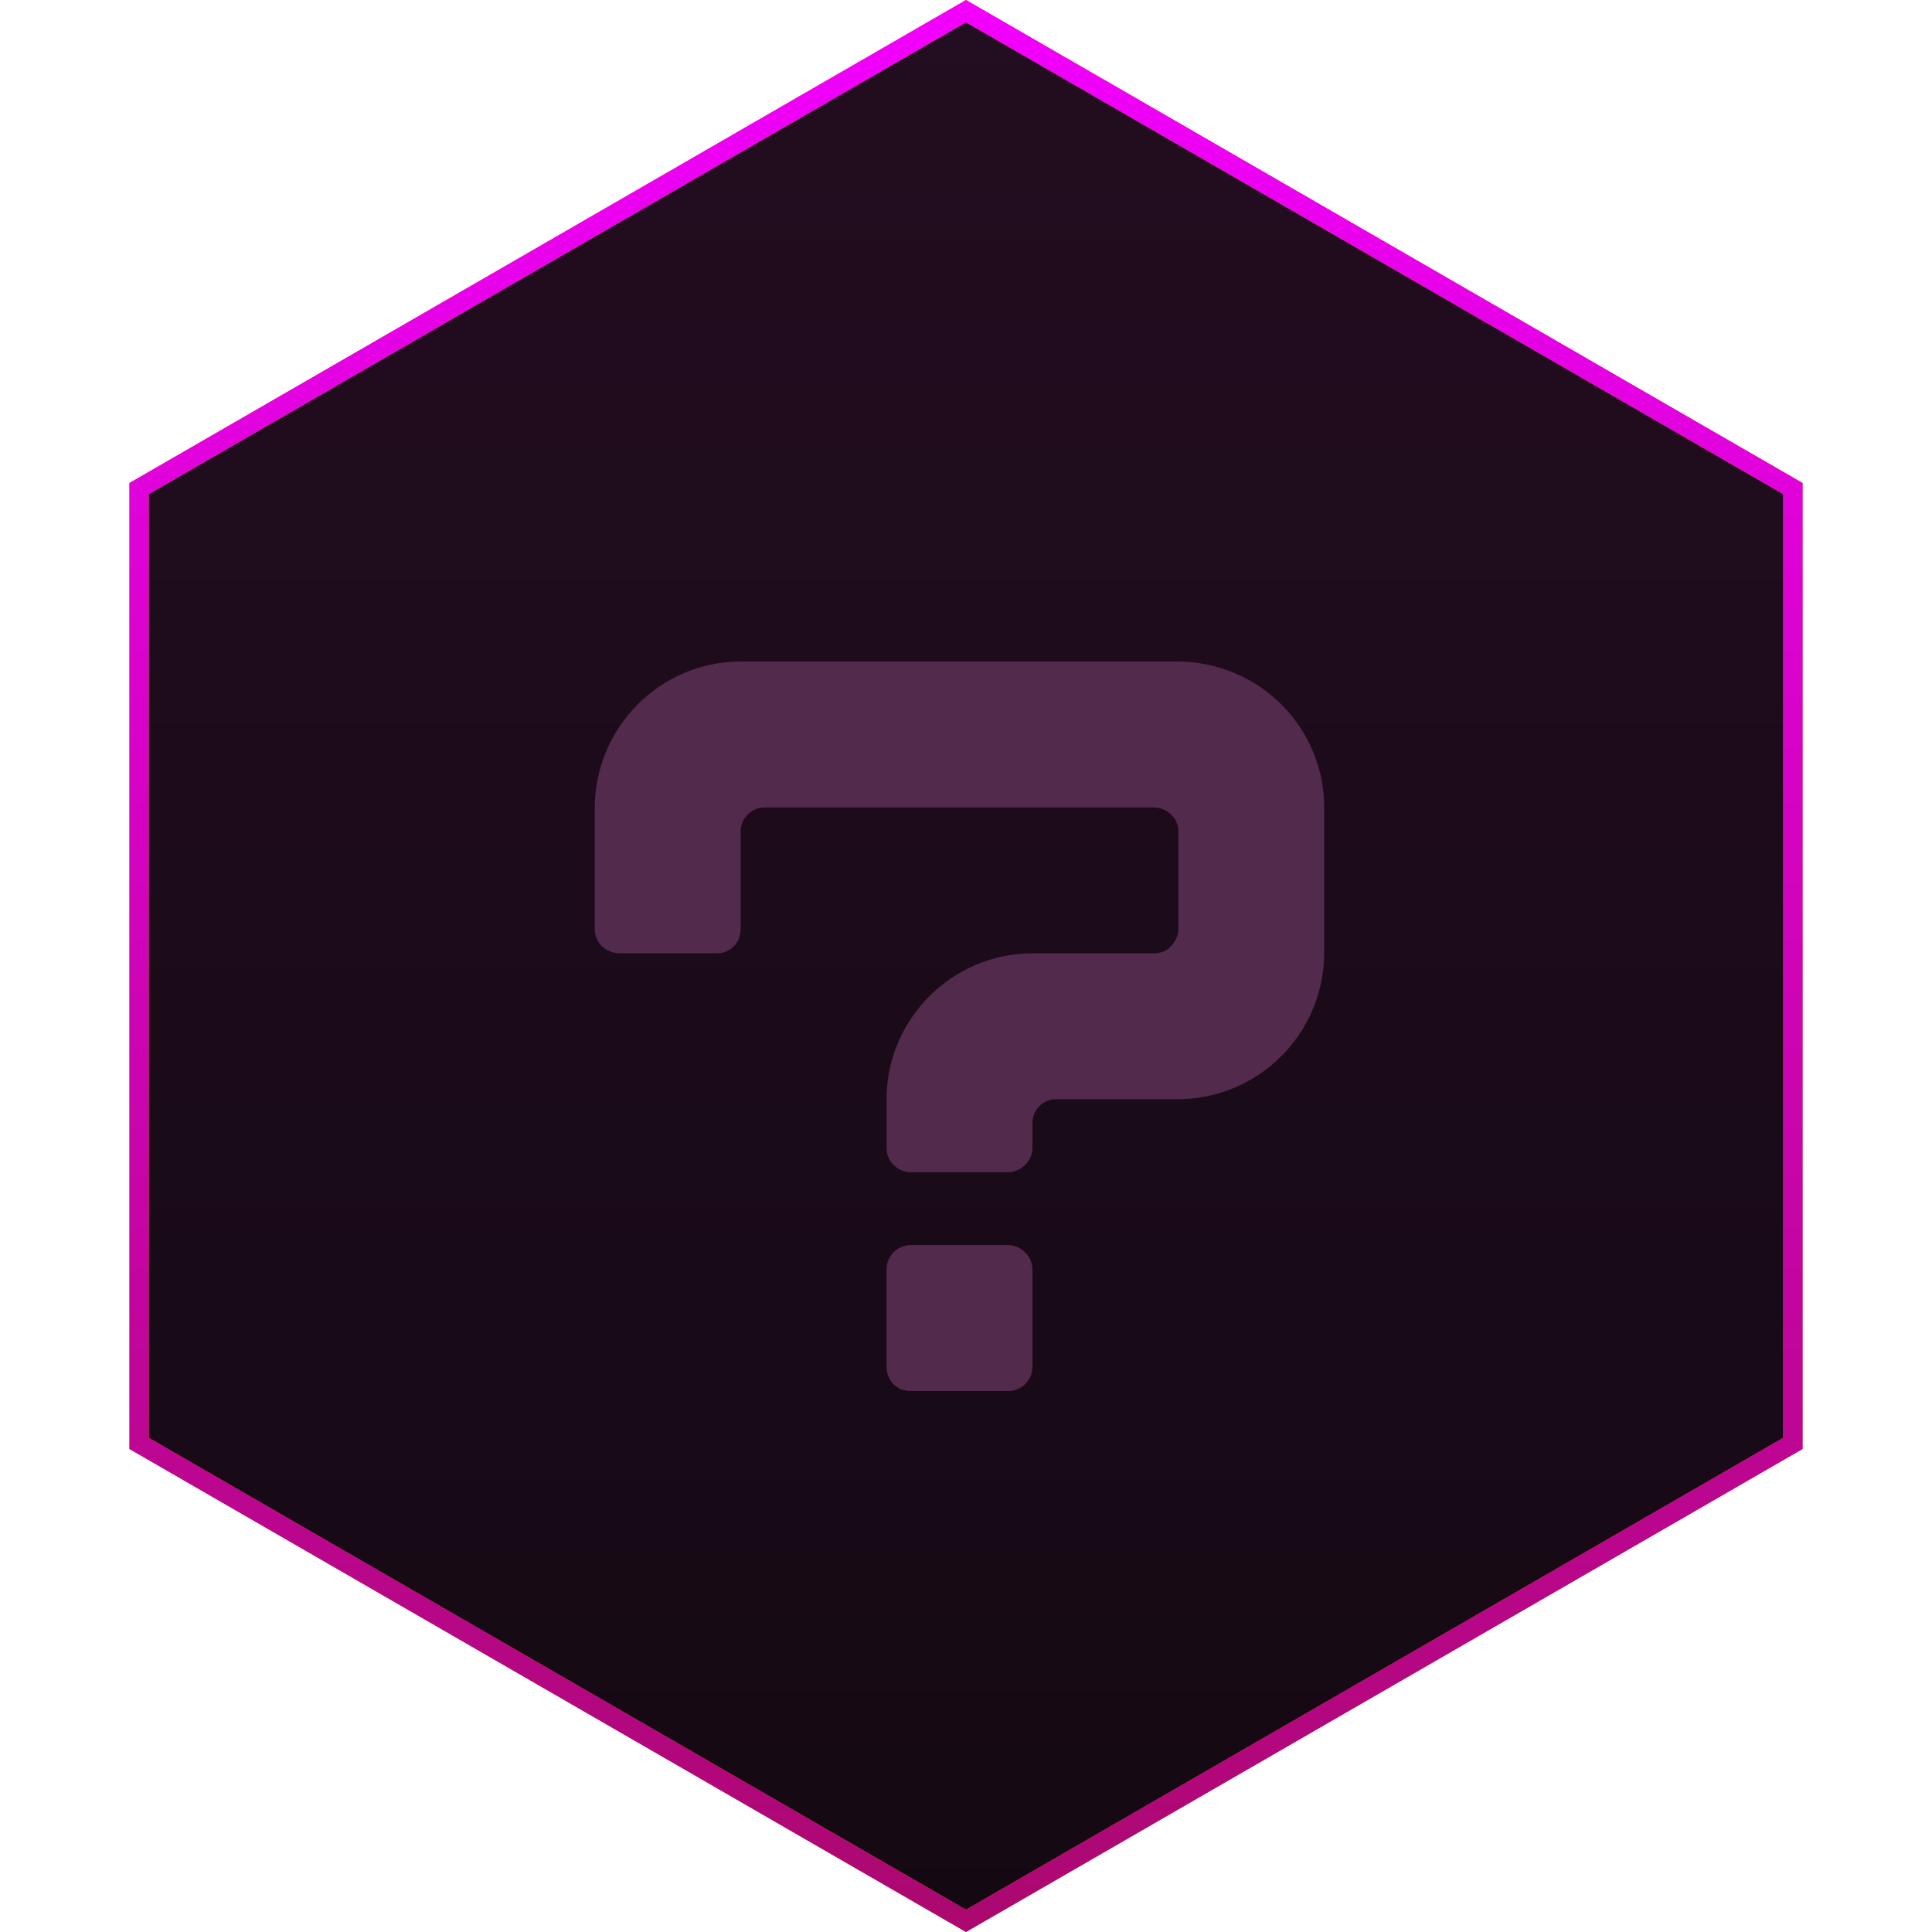 <?xml version="1.0" encoding="UTF-8"?> <svg xmlns="http://www.w3.org/2000/svg" width="100" height="100" viewBox="0 0 100 100" fill="none"><path d="M7.199 25.289L50 0.577L92.801 25.289V74.711L50 99.423L7.199 74.711V25.289Z" fill="url(#paint0_linear_38_762)"></path><path d="M7.199 25.289L50 0.577L92.801 25.289V74.711L50 99.423L7.199 74.711V25.289Z" stroke="#FF6600"></path><path d="M7.199 25.289L50 0.577L92.801 25.289V74.711L50 99.423L7.199 74.711V25.289Z" stroke="url(#paint1_linear_38_762)"></path><path d="M30.783 41.846C30.783 37.638 34.181 34.24 38.335 34.24H60.937C65.144 34.24 68.543 37.638 68.543 41.792V49.29C68.543 53.498 65.144 56.896 60.937 56.896H54.679C53.978 56.896 53.439 57.435 53.439 58.137V59.431C53.439 60.079 52.846 60.672 52.198 60.672H47.127C46.426 60.672 45.887 60.079 45.887 59.431V56.896C45.887 52.742 49.285 49.344 53.439 49.344H59.696C60.074 49.344 60.398 49.236 60.613 48.966C60.829 48.751 60.991 48.427 60.991 48.103V43.033C60.991 42.331 60.398 41.792 59.696 41.792H39.575C38.928 41.792 38.335 42.331 38.335 43.033V48.103C38.335 48.805 37.795 49.344 37.094 49.344H32.078C31.376 49.344 30.783 48.805 30.783 48.103V41.846ZM45.887 65.689C45.887 65.041 46.426 64.448 47.127 64.448H52.198C52.846 64.448 53.439 65.041 53.439 65.689V70.759C53.439 71.461 52.846 72 52.198 72H47.127C46.426 72 45.887 71.461 45.887 70.759V65.689Z" fill="#522A4B"></path><defs><linearGradient id="paint0_linear_38_762" x1="50" y1="0" x2="50" y2="100" gradientUnits="userSpaceOnUse"><stop stop-color="#230D20"></stop><stop offset="1" stop-color="#140913"></stop></linearGradient><linearGradient id="paint1_linear_38_762" x1="50" y1="0" x2="50" y2="100" gradientUnits="userSpaceOnUse"><stop stop-color="#F200FF"></stop><stop offset="1" stop-color="#AB086F"></stop></linearGradient></defs></svg> 